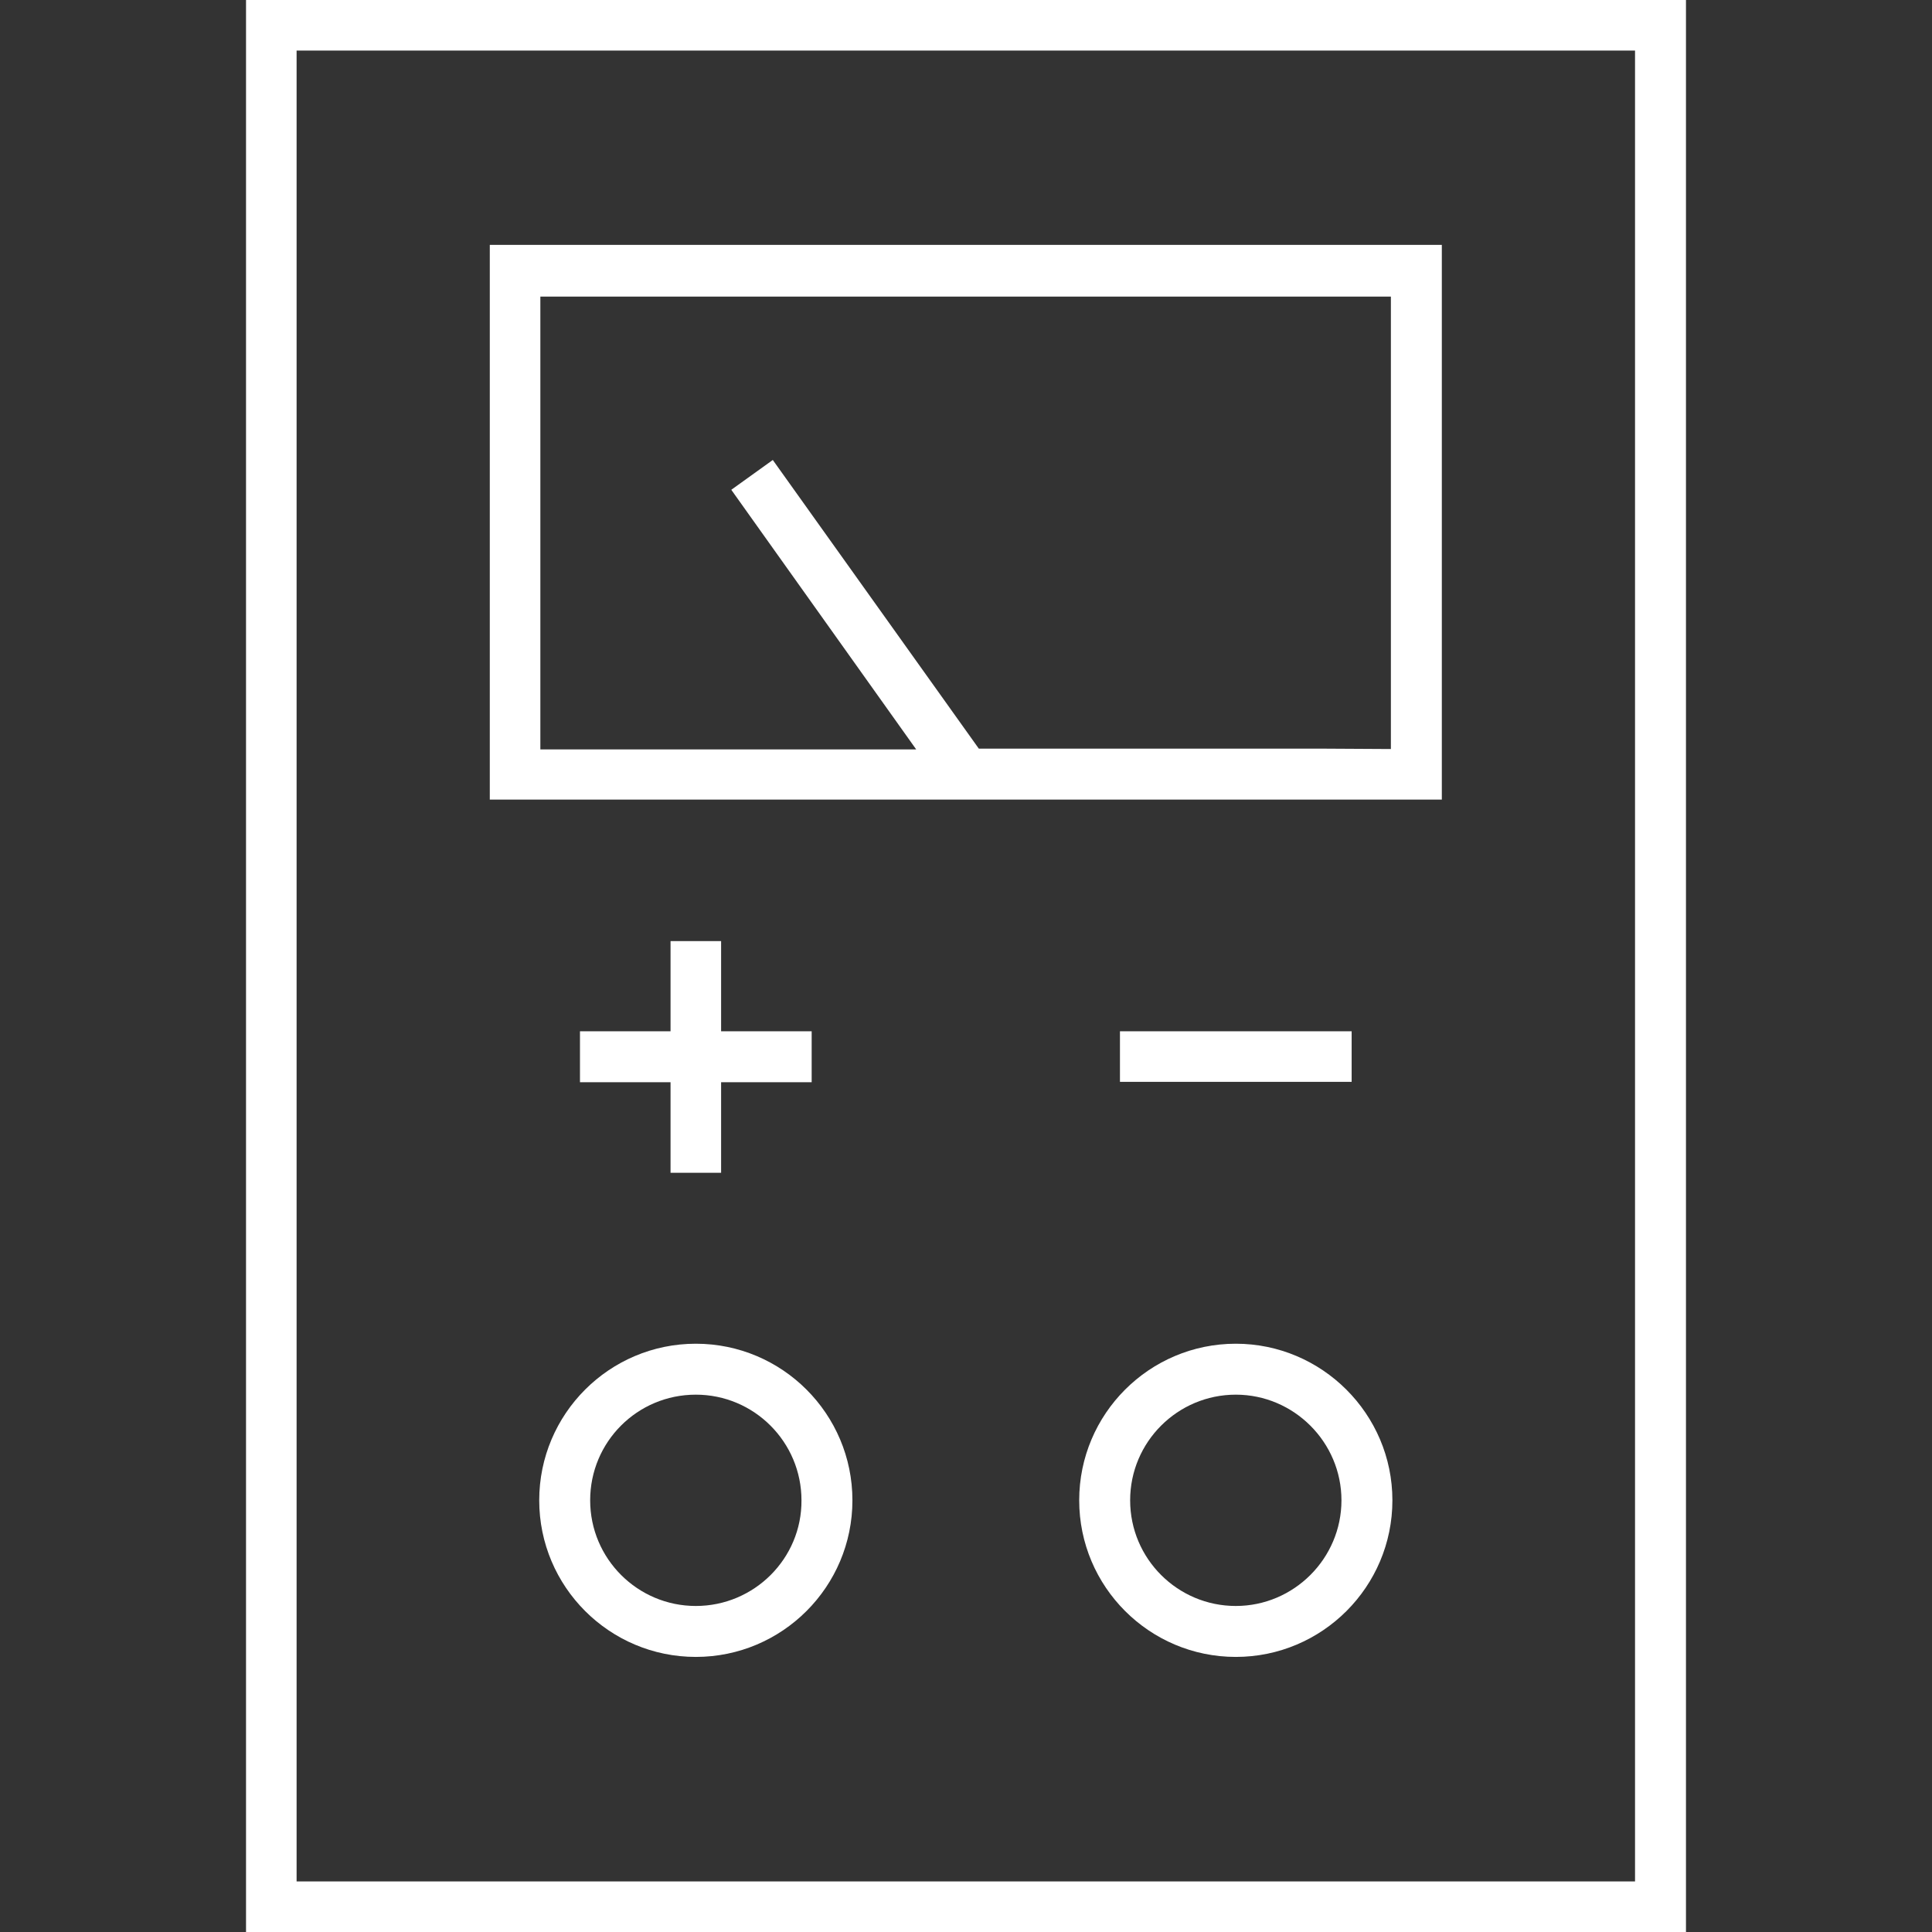 <?xml version="1.0" encoding="utf-8"?>
<!-- Generator: Adobe Illustrator 27.8.1, SVG Export Plug-In . SVG Version: 6.00 Build 0)  -->
<svg version="1.1" id="Layer_2_00000137819045208992578930000017446057818816393899_"
	 xmlns="http://www.w3.org/2000/svg" xmlns:xlink="http://www.w3.org/1999/xlink" x="0px" y="0px" viewBox="0 0 512 512"
	 style="enable-background:new 0 0 512 512;" xml:space="preserve">
<rect x="0" y="0" width="512" height="512" fill="#333333" stroke="none"/>
<style type="text/css">
	.st0{fill:#FFFFFF;}
</style>
<g id="Layer_2-2">
	<g>
		<path class="st0" d="M65.2,0v512h381.6V0H65.2z M433.3,498.6H78.6V13.4h354.7L433.3,498.6L433.3,498.6z"/>
		<g>
			<path class="st0" d="M129.8,64.9v147h252.3v-147C382.1,64.9,129.8,64.9,129.8,64.9z M368.6,198.5l-17.6-0.1h-91.6l-54.6-76.5
				l-11,7.9l49,68.8h-99.6v-120h225.4V181"/>
			<path class="st0" d="M359.8,189.6L359.8,189.6L359.8,189.6L359.8,189.6z M359.8,189.6L359.8,189.6L359.8,189.6L359.8,189.6z
				 M359.8,189.6L359.8,189.6L359.8,189.6L359.8,189.6z M359.8,189.6L359.8,189.6L359.8,189.6L359.8,189.6z M359.8,189.6
				L359.8,189.6L359.8,189.6L359.8,189.6z M359.8,189.6L359.8,189.6L359.8,189.6L359.8,189.6z M359.8,189.6L359.8,189.6L359.8,189.6
				L359.8,189.6z"/>
		</g>
		<path class="st0" d="M184.4,356.1c-22.9,0-41.5,18.6-41.5,41.5s18.6,41.5,41.5,41.5s41.5-18.6,41.5-41.5S207.3,356.1,184.4,356.1z
			 M184.4,425.6c-15.4,0-28-12.5-28-28s12.5-28,28-28s28,12.6,28,28C212.5,413,199.9,425.6,184.4,425.6z"/>
		<path class="st0" d="M327.5,356.1c-22.9,0-41.5,18.6-41.5,41.5s18.6,41.5,41.5,41.5s41.5-18.6,41.5-41.5S350.3,356.1,327.5,356.1z
			 M327.5,425.6c-15.4,0-28-12.5-28-28s12.6-28,28-28s28,12.6,28,28S342.9,425.6,327.5,425.6z"/>
		<rect x="296.8" y="273.3" class="st0" width="61.4" height="13.4"/>
		<polygon class="st0" points="215.1,273.3 215.1,286.8 191.1,286.8 191.1,310.8 177.7,310.8 177.7,286.8 153.7,286.8 153.7,273.3 
			177.7,273.3 177.7,249.4 191.1,249.4 191.1,273.3 		"/>
	</g>
</g>
</svg>
